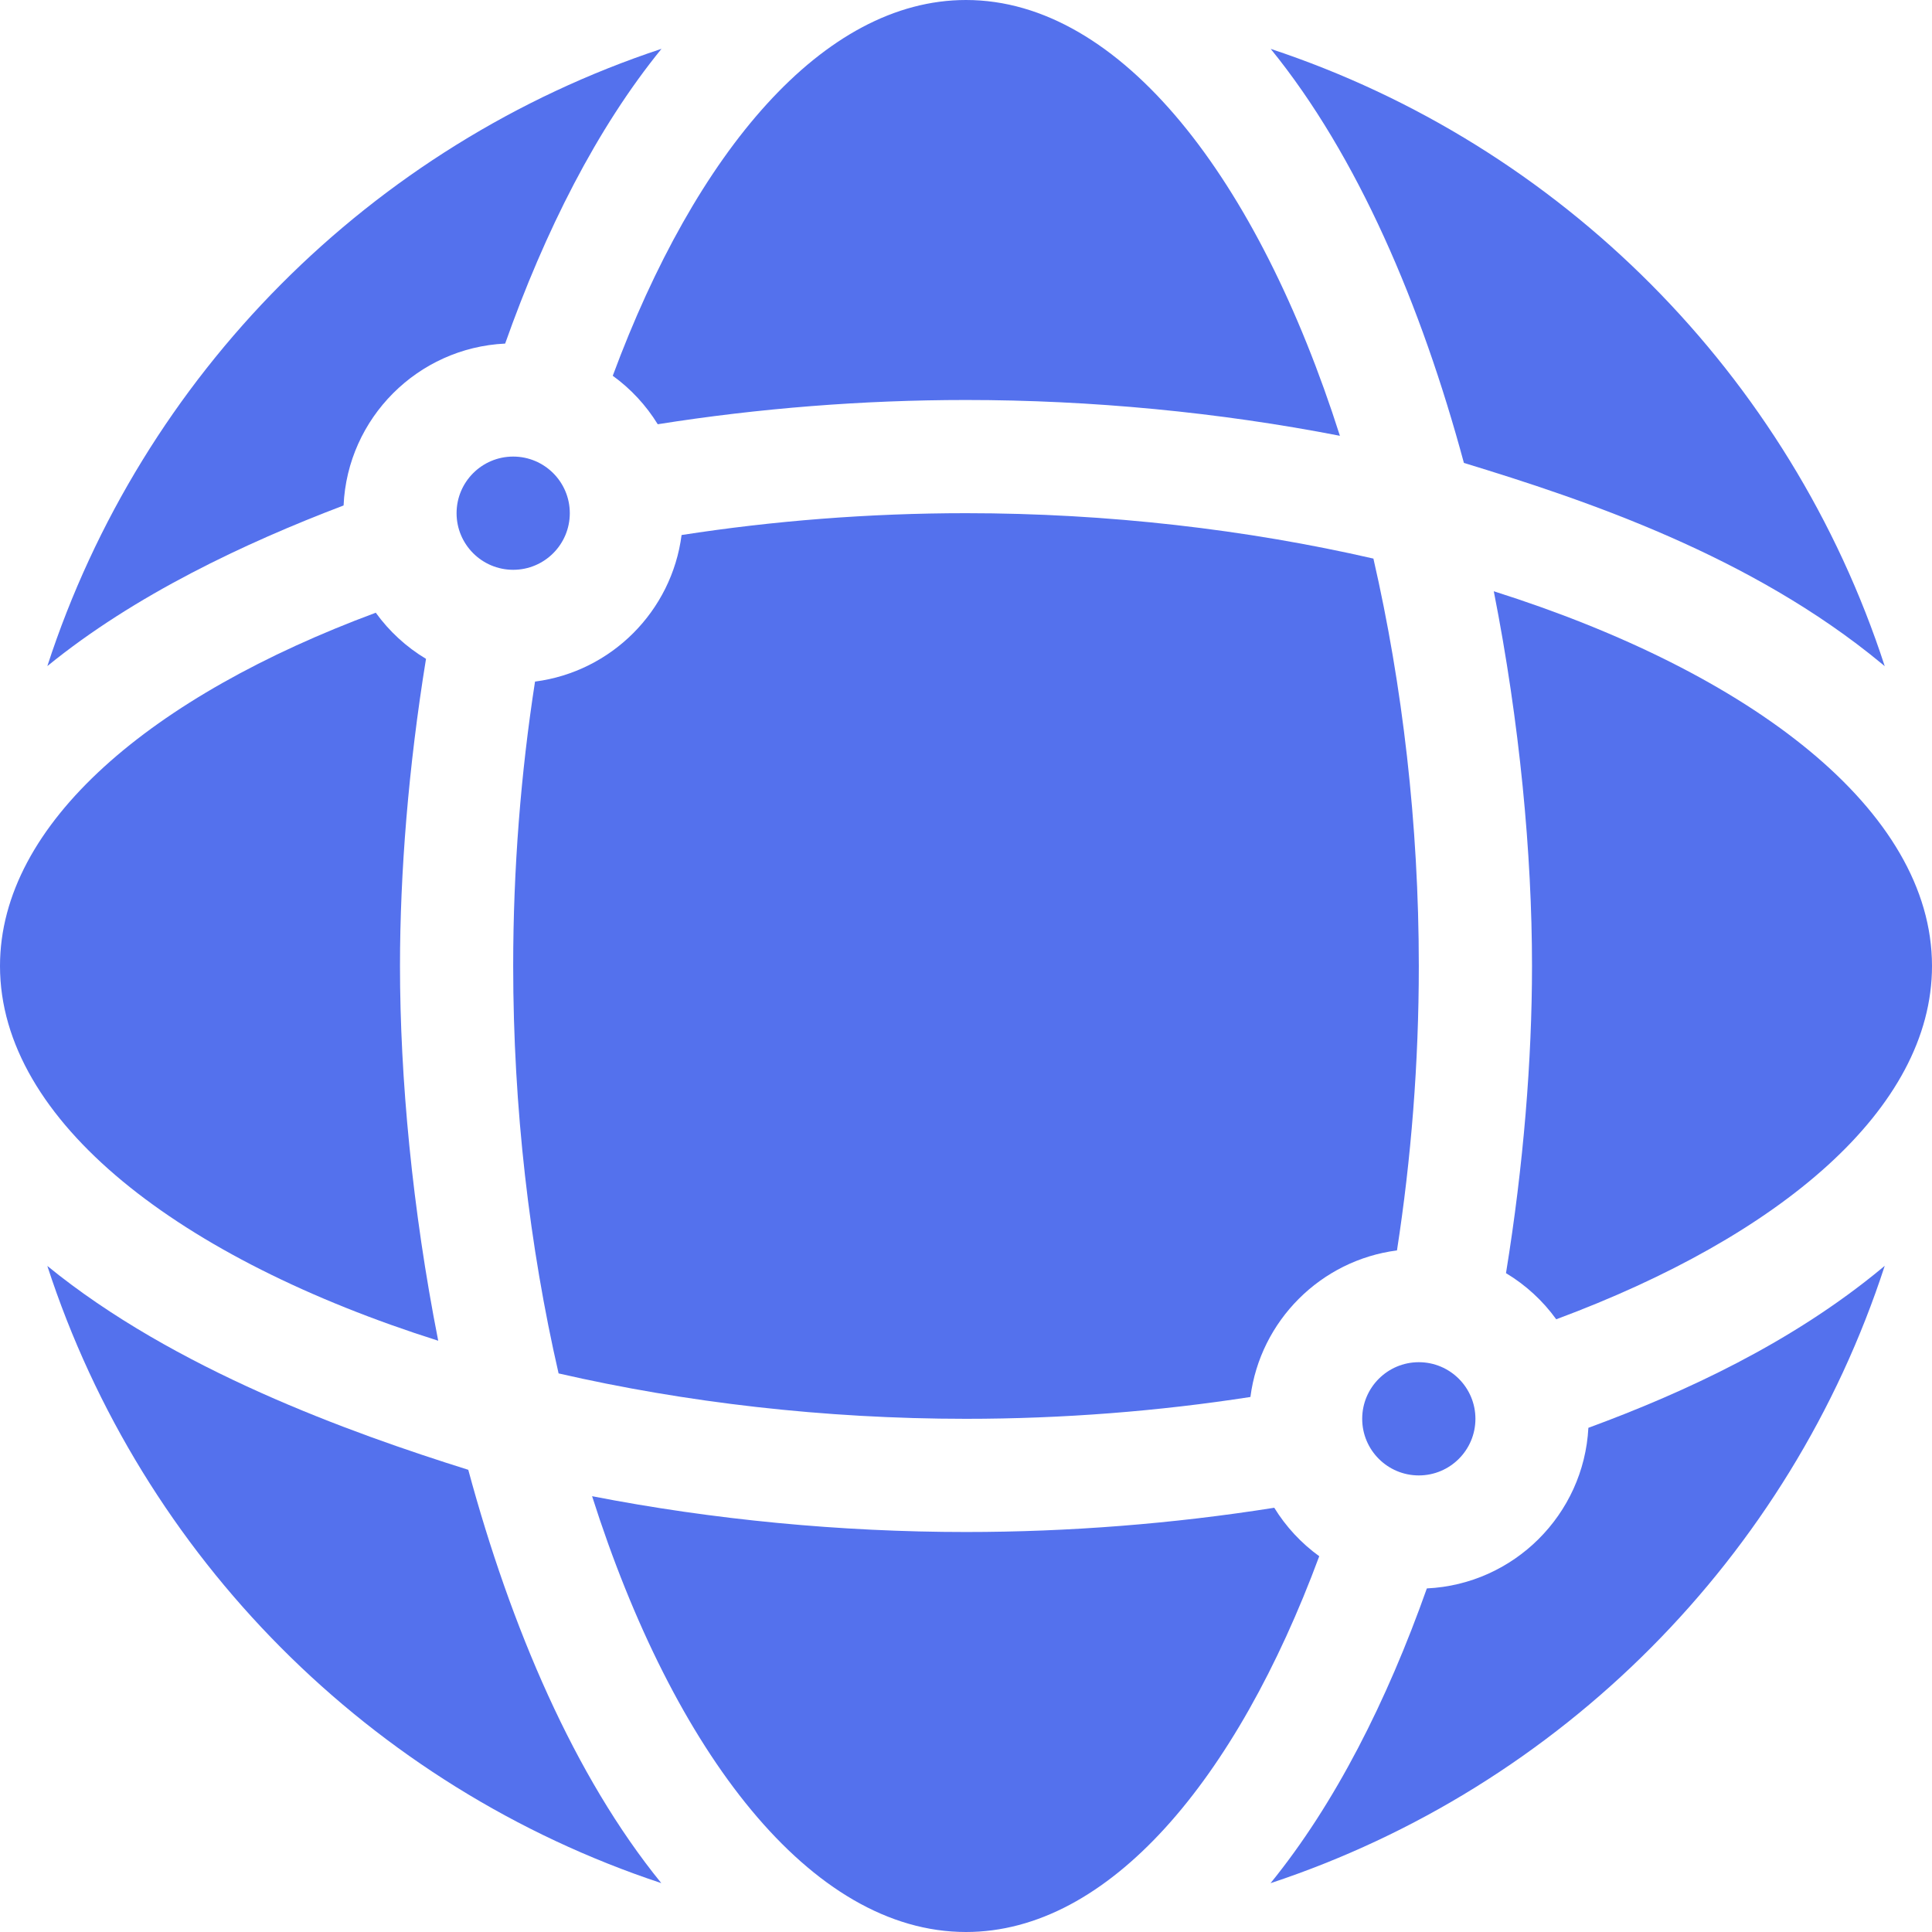<svg width="56" height="56" viewBox="0 0 56 56" fill="none" xmlns="http://www.w3.org/2000/svg">
<path d="M41.125 42.766C42.031 42.766 42.766 42.031 42.766 41.125C42.766 40.219 42.031 39.484 41.125 39.484C40.219 39.484 39.484 40.219 39.484 41.125C39.484 42.031 40.219 42.766 41.125 42.766Z" fill="#5471ED"/>
<path d="M14.875 16.516C15.781 16.516 16.516 15.781 16.516 14.875C16.516 13.969 15.781 13.234 14.875 13.234C13.969 13.234 13.234 13.969 13.234 14.875C13.234 15.781 13.969 16.516 14.875 16.516Z" fill="#5471ED"/>
<path d="M19.174 1.415C17.297 3.721 15.796 6.701 14.642 9.959C12.11 10.078 10.072 12.118 9.959 14.651C7.088 15.743 3.899 17.247 1.372 19.307C4.116 10.869 10.753 4.201 19.174 1.415Z" fill="#5471ED"/>
<path d="M19.168 54.583C10.752 51.796 4.117 45.13 1.372 36.694C5.05 39.696 10.124 41.521 13.573 42.603C14.807 47.166 16.647 51.484 19.168 54.583Z" fill="#5471ED"/>
<path d="M54.63 19.309C54.599 19.284 54.568 19.258 54.538 19.233C50.76 16.108 45.967 14.496 42.432 13.418C41.198 8.847 39.356 4.52 36.832 1.417C45.249 4.204 51.885 10.871 54.63 19.309Z" fill="#5471ED"/>
<path d="M54.63 36.69C51.885 45.129 45.248 51.798 36.827 54.585C38.702 52.279 40.204 49.299 41.358 46.041C43.877 45.923 45.908 43.902 46.04 41.386C48.863 40.347 51.947 38.911 54.539 36.766C54.569 36.741 54.6 36.716 54.63 36.69Z" fill="#5471ED"/>
<path d="M38.838 12.632C35.34 11.95 31.628 11.594 28 11.594C25.023 11.594 21.99 11.833 19.065 12.297C18.727 11.748 18.283 11.269 17.761 10.892C20.164 4.408 23.858 0 28 0C32.503 0 36.475 5.21 38.838 12.632Z" fill="#5471ED"/>
<path d="M38.239 45.108C35.836 51.592 32.142 56 28 56C23.497 56 19.525 50.791 17.162 43.368C20.66 44.05 24.372 44.406 28 44.406C30.977 44.406 34.01 44.167 36.935 43.703C37.273 44.252 37.717 44.731 38.239 45.108Z" fill="#5471ED"/>
<path d="M12.702 38.862C5.243 36.501 0 32.517 0 28C0 23.859 4.408 20.166 10.892 17.76C11.281 18.298 11.777 18.755 12.348 19.097C11.838 22.234 11.594 25.303 11.594 28C11.594 31.242 11.949 35.045 12.702 38.862Z" fill="#5471ED"/>
<path d="M56 28C56 32.141 51.592 35.834 45.108 38.24C44.719 37.702 44.223 37.245 43.652 36.903C44.162 33.766 44.406 30.697 44.406 28C44.406 24.758 44.051 20.955 43.298 17.138C50.757 19.499 56 23.483 56 28Z" fill="#5471ED"/>
<path d="M41.125 28C41.125 30.815 40.903 33.594 40.492 36.244C38.283 36.529 36.529 38.283 36.244 40.492C33.594 40.903 30.815 41.125 28 41.125C23.889 41.125 19.857 40.651 16.191 39.809C15.349 36.143 14.875 32.111 14.875 28C14.875 25.185 15.097 22.405 15.508 19.756C17.717 19.471 19.471 17.717 19.756 15.508C22.405 15.097 25.185 14.875 28 14.875C32.111 14.875 36.143 15.349 39.809 16.191C40.651 19.857 41.125 23.889 41.125 28Z" fill="#5471ED"/>
</svg>
